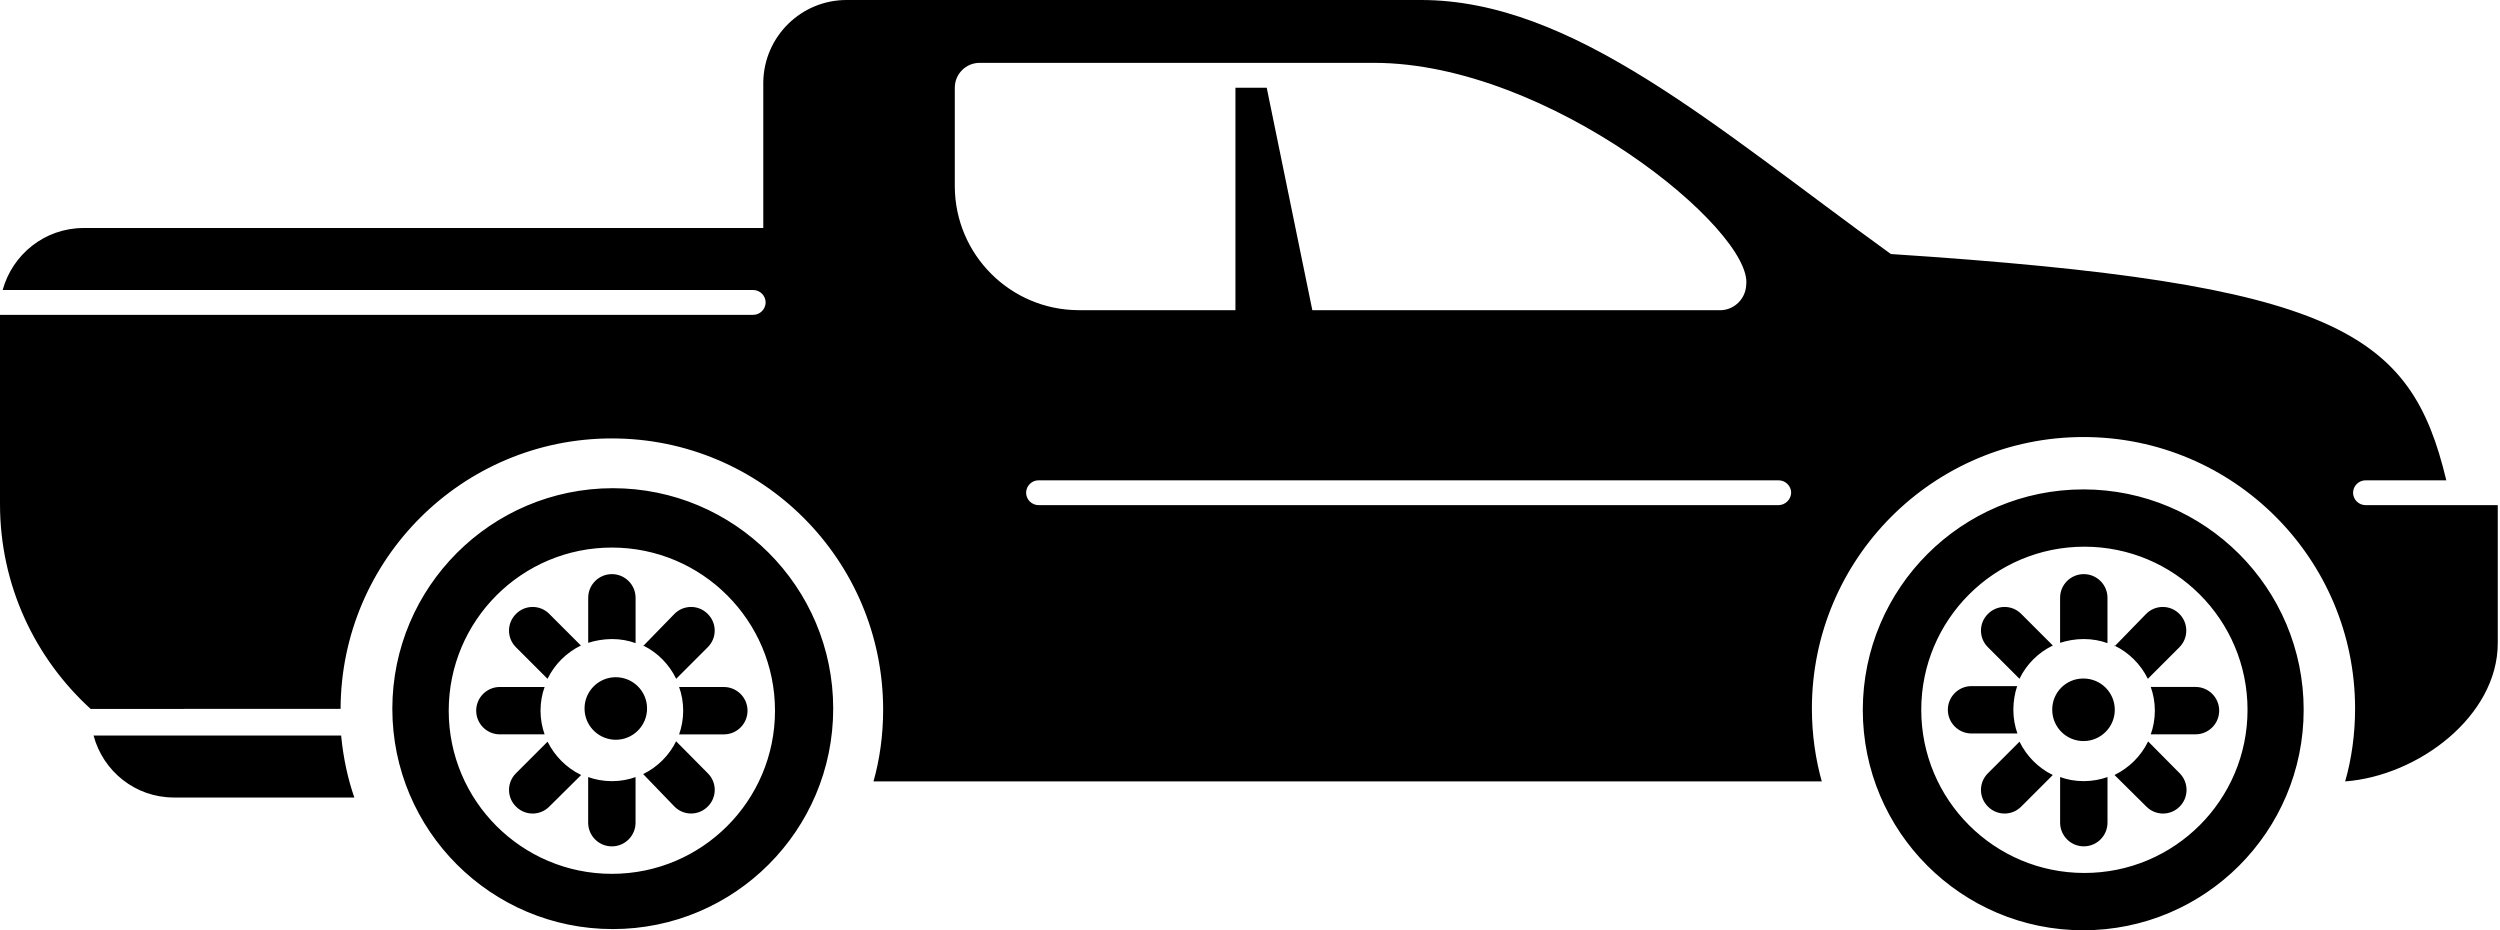<!-- Generated by IcoMoon.io -->
<svg version="1.1" xmlns="http://www.w3.org/2000/svg" width="86" height="32" viewBox="0 0 86 32">
<title>z-car-truck</title>
<path d="M2.856 7.844h-0.001c-1.316 0.010-2.423 0.9-2.764 2.132h25.815c0.239 0 0.432 0.194 0.432 0.432v0.001c-0.006 0.234-0.197 0.422-0.432 0.422-0 0-0 0-0 0h-25.906v6.517c0.002 2.786 1.201 5.292 3.118 7.039l8.598-0.002c0.016-5.141 4.188-9.303 9.332-9.303 5.154 0 9.332 4.178 9.332 9.333 0 0.878-0.121 1.727-0.332 2.466h32.623l0.016 0.066c-0.233-0.817-0.358-1.679-0.358-2.57 0-5.16 4.183-9.343 9.343-9.343s9.343 4.183 9.343 9.343c0 0.891-0.125 1.754-0.342 2.504 2.524-0.191 5.25-2.253 5.25-4.757v-4.747h-4.546c-0 0-0 0-0 0-0.235 0-0.427-0.188-0.432-0.422v0 0c0-0.239 0.194-0.432 0.432-0.432h2.776c-1.227-5.109-3.711-6.778-19.107-7.784-6.054-4.375-10.931-8.739-16.171-8.739l-19.709 0c-0.014-0-0.029-0-0.043-0-1.565 0-2.838 1.255-2.866 2.816v5.028h-23.402zM71.673 16.835v0c0 0 0 0 0 0-4.19 0-7.587 3.394-7.593 7.583v0c0 4.188 3.395 7.583 7.583 7.583s7.583-3.395 7.583-7.583c0-4.184-3.389-7.577-7.573-7.583zM71.673 23.341h0.001c-0.004-0-0.007-0-0.011-0-0.589 0-1.066 0.477-1.066 1.066 0 0.004 0 0.007 0 0.010v0c0 0.594 0.482 1.076 1.076 1.076s1.076-0.482 1.076-1.076c0-0.594-0.482-1.076-1.076-1.076zM68.385 21.119l-0 0c-0.148 0.146-0.24 0.349-0.24 0.573s0.092 0.427 0.24 0.573l1.086 1.086 0.006-0.014c0.239-0.489 0.636-0.887 1.14-1.132l-1.086-1.086c-0.146-0.148-0.349-0.24-0.573-0.24s-0.427 0.092-0.573 0.24v0zM70.869 22.114l-0.019 0.005c0.262-0.087 0.542-0.135 0.833-0.136h0c0.292 0.001 0.572 0.052 0.814 0.141v-1.559c0-0.45-0.365-0.815-0.815-0.815v0c-0.45 0-0.815 0.365-0.815 0.815v1.559zM72.729 22.205l0.015 0.006c0.492 0.239 0.893 0.636 1.142 1.14l1.086-1.086c0.146-0.147 0.236-0.35 0.236-0.573s-0.090-0.426-0.236-0.573l-0-0c-0.146-0.148-0.349-0.24-0.573-0.24s-0.427 0.092-0.573 0.24l-1.086 1.116zM73.986 23.633l-0.005-0.017c0.094 0.259 0.146 0.539 0.146 0.831v0c-0.001 0.292-0.052 0.572-0.141 0.814h1.539c0.45 0 0.815-0.365 0.815-0.815v0c0-0.45-0.365-0.815-0.815-0.815h-1.529zM73.896 25.503l-0.007 0.015c-0.242 0.493-0.643 0.893-1.15 1.142l1.096 1.086c0.146 0.148 0.349 0.24 0.573 0.24s0.427-0.092 0.573-0.24l-0 0c0.146-0.147 0.236-0.35 0.236-0.573s-0.090-0.426-0.236-0.573l-1.086-1.096zM72.498 26.73l0.017-0.005c-0.26 0.094-0.54 0.145-0.832 0.146h0c-0.002 0-0.004 0-0.006 0-0.29 0-0.568-0.052-0.809-0.141v1.569c0 0.45 0.365 0.815 0.815 0.815v0 0c0.45 0 0.815-0.365 0.815-0.815v-1.539zM70.617 26.66l-0.014-0.006c-0.487-0.241-0.884-0.638-1.132-1.14l-1.086 1.086c-0.148 0.146-0.24 0.349-0.24 0.573s0.092 0.427 0.24 0.573l0 0c0.146 0.148 0.349 0.24 0.573 0.24s0.427-0.092 0.573-0.24l1.086-1.086zM69.4 25.232l0.005 0.017c-0.094-0.26-0.145-0.54-0.146-0.832v-0.001c0.002-0.291 0.049-0.571 0.131-0.814h-1.569c-0.45 0-0.815 0.365-0.815 0.815v0 0c0 0.45 0.365 0.815 0.815 0.815h1.569zM71.703 18.806c3.099 0 5.612 2.512 5.612 5.612s-2.512 5.612-5.612 5.612c-3.099 0-5.612-2.512-5.612-5.612v0c0-3.099 2.512-5.612 5.612-5.612v0zM21.079 16.794h-0.001c-4.185 0.006-7.576 3.397-7.582 7.583v0c0 4.188 3.395 7.583 7.583 7.583s7.583-3.395 7.583-7.583c0-4.188-3.395-7.583-7.583-7.583zM21.079 23.301c0.031-0.003 0.067-0.005 0.104-0.005 0.594 0 1.076 0.482 1.076 1.076s-0.482 1.076-1.076 1.076c-0.037 0-0.073-0.002-0.108-0.005l0.005 0c-0.548-0.055-0.972-0.513-0.972-1.071s0.424-1.016 0.968-1.071l0.005-0zM17.75 21.119v0c0.146-0.148 0.349-0.24 0.573-0.24s0.427 0.092 0.573 0.24l1.086 1.086c-0.502 0.248-0.898 0.645-1.14 1.132l-0.006 0.015-1.086-1.086c-0.148-0.146-0.24-0.349-0.24-0.573s0.092-0.427 0.24-0.573l0-0zM20.234 22.124v-1.559c0-0.45 0.365-0.815 0.815-0.815v0c0.45 0 0.815 0.365 0.815 0.815v0 1.559c-0.241-0.089-0.519-0.141-0.809-0.141-0.002 0-0.004 0-0.006 0h0c-0.292 0.003-0.572 0.050-0.834 0.136l0.020-0.006zM22.114 22.235l1.086-1.116c0.146-0.148 0.349-0.24 0.573-0.24s0.427 0.092 0.573 0.24l0 0c0.148 0.146 0.24 0.349 0.24 0.573s-0.092 0.427-0.24 0.573l-1.086 1.086c-0.243-0.502-0.637-0.899-1.122-1.14l-0.014-0.006zM23.361 23.633h1.539c0.45 0 0.815 0.365 0.815 0.815v0c0 0.45-0.365 0.815-0.815 0.815v0h-1.539c0.088-0.242 0.14-0.522 0.141-0.814v-0c-0-0.292-0.052-0.572-0.146-0.831l0.005 0.017zM23.261 25.503l1.086 1.096c0.148 0.146 0.24 0.349 0.24 0.573s-0.092 0.427-0.24 0.573l-0 0c-0.146 0.148-0.349 0.24-0.573 0.24s-0.427-0.092-0.573-0.24l-0-0-1.076-1.116c0.504-0.249 0.901-0.65 1.14-1.142l0.006-0.015zM21.863 26.761v1.539c0 0.45-0.365 0.815-0.815 0.815v0c-0.45 0-0.815-0.365-0.815-0.815v0-1.569c0.242 0.088 0.522 0.14 0.814 0.141h0c0.002 0 0.004 0 0.006 0 0.29 0 0.568-0.052 0.825-0.146l-0.017 0.005zM19.992 26.66l-1.096 1.086c-0.146 0.148-0.349 0.24-0.573 0.24s-0.427-0.092-0.573-0.24l-0-0c-0.148-0.146-0.24-0.349-0.24-0.573s0.092-0.427 0.24-0.573l1.086-1.086c0.252 0.502 0.652 0.899 1.142 1.14l0.015 0.007zM18.735 25.262h-1.539c-0.45 0-0.815-0.365-0.815-0.815v0c0-0.45 0.365-0.815 0.815-0.815v0h1.539c-0.089 0.242-0.141 0.523-0.141 0.815v0c0.001 0.292 0.052 0.572 0.146 0.832l-0.005-0.017zM21.048 18.836c3.099 0 5.612 2.512 5.612 5.612s-2.512 5.612-5.612 5.612c-3.099 0-5.612-2.512-5.612-5.612v0c0-3.099 2.512-5.612 5.612-5.612v0zM5.964 27.434h6.225c-0.217-0.621-0.377-1.344-0.45-2.093l-0.003-0.039h-8.518c0.331 1.234 1.438 2.129 2.755 2.132h0zM35.731 16.523h25.453c0.239 0 0.432 0.194 0.432 0.432v0 0c-0.011 0.232-0.199 0.417-0.432 0.422h-25.454c-0 0-0 0-0 0-0.235 0-0.427-0.188-0.432-0.422v-0.001c0-0.239 0.194-0.432 0.432-0.432v0zM43.575 3.017h-1.076v7.653h-5.4c-2.345-0.011-4.243-1.909-4.254-4.253v-3.4c0-0.472 0.383-0.855 0.855-0.855h13.566c6.034 0 13.074 5.783 12.802 7.653-0.025 0.458-0.388 0.824-0.842 0.855l-0.003 0h-14.079l-1.569-7.653z"></path>
</svg>
